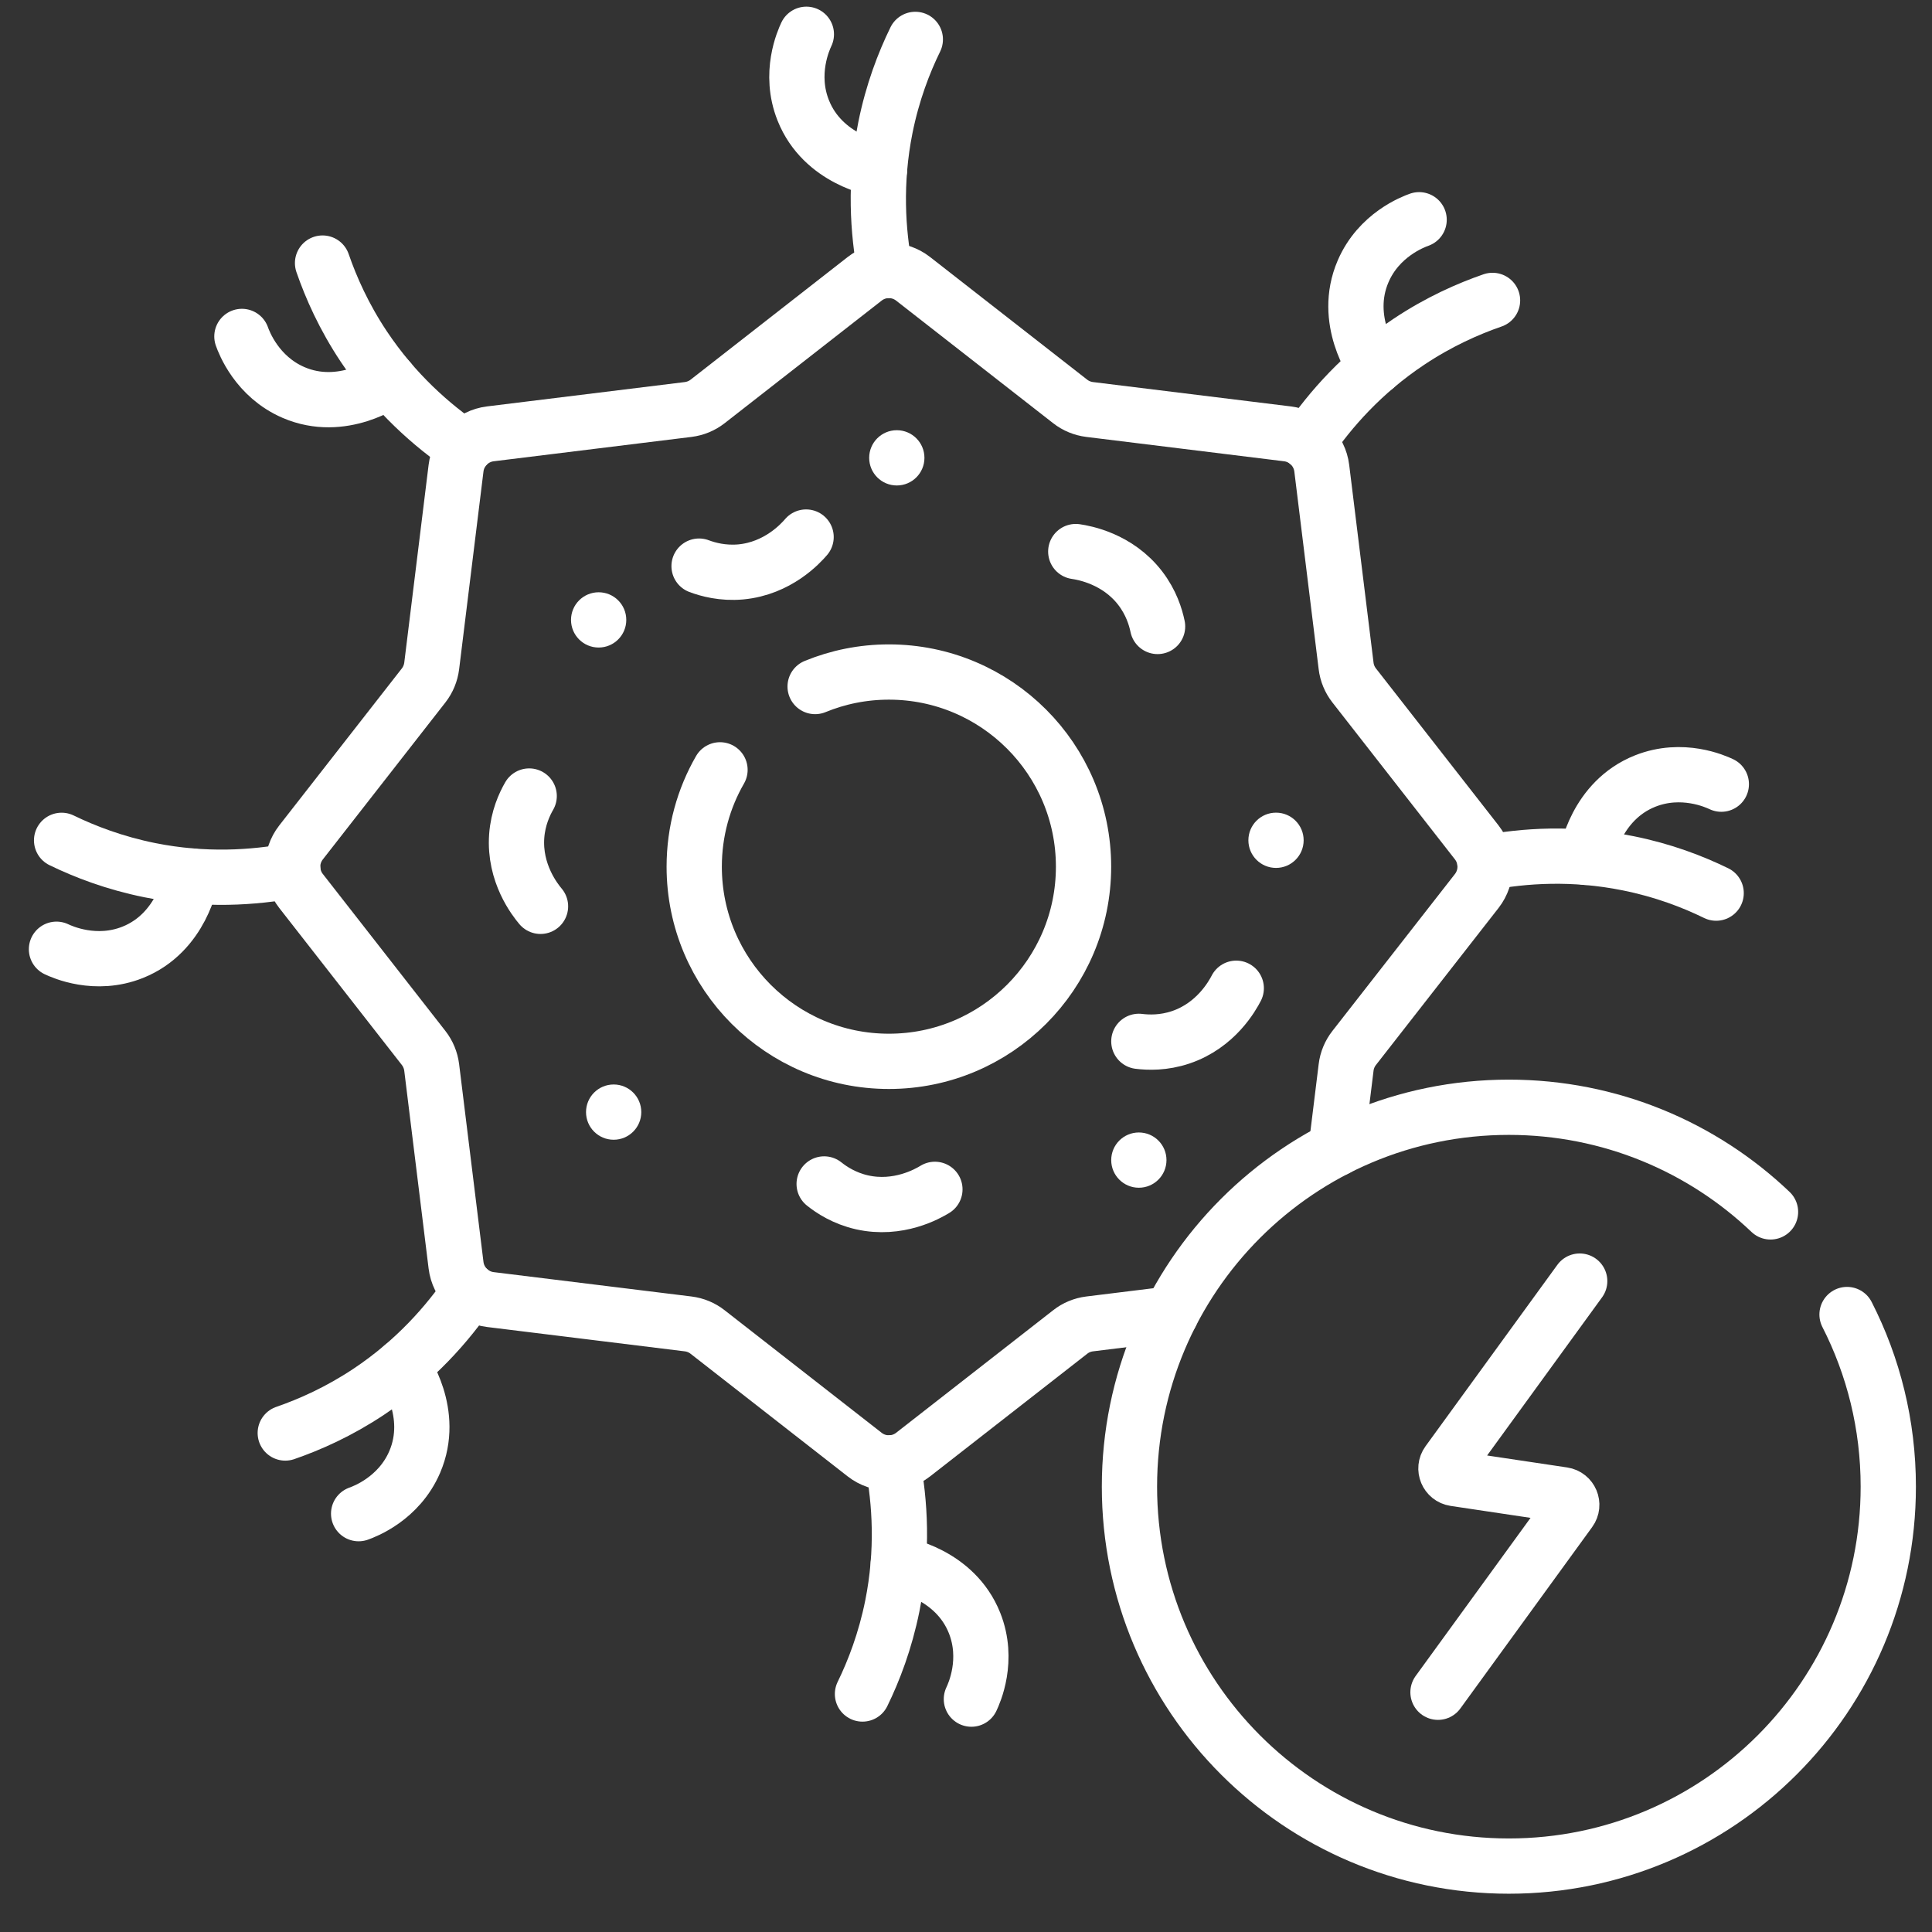 <svg xmlns="http://www.w3.org/2000/svg" fill="none" viewBox="0 0 43 43" height="43" width="43">
<rect x="0" y="0" width="43" height="43" fill="#333333" stroke="none"/>
<g clip-path="url(#clip0_145_268)">
<path stroke-linejoin="round" stroke-linecap="round" stroke-miterlimit="10" stroke-width="1.23" stroke="white" d="M19.701 6.024C19.535 5.154 19.462 4.058 19.706 2.84C19.864 2.056 20.117 1.398 20.372 0.877"></path>
<path stroke-linejoin="round" stroke-linecap="round" stroke-miterlimit="10" stroke-width="1.23" stroke="white" d="M19.576 3.769C19.519 3.761 18.316 3.558 17.878 2.458C17.549 1.634 17.886 0.893 17.947 0.763"></path>
<path stroke-linejoin="round" stroke-linecap="round" stroke-miterlimit="10" stroke-width="1.23" stroke="white" d="M7.179 5.855C7.368 6.402 7.654 7.048 8.097 7.713C8.786 8.746 9.613 9.471 10.345 9.967"></path>
<path stroke-linejoin="round" stroke-linecap="round" stroke-miterlimit="10" stroke-width="1.23" stroke="white" d="M8.662 8.462C8.615 8.496 7.621 9.204 6.534 8.736C5.719 8.385 5.432 7.623 5.384 7.488"></path>
<path stroke-linejoin="round" stroke-linecap="round" stroke-miterlimit="10" stroke-width="1.23" stroke="white" d="M1.371 18.703C1.892 18.956 2.55 19.209 3.334 19.367C4.551 19.611 5.649 19.538 6.518 19.373"></path>
<path stroke-linejoin="round" stroke-linecap="round" stroke-miterlimit="10" stroke-width="1.23" stroke="white" d="M4.263 19.498C4.254 19.555 4.051 20.758 2.952 21.196C2.128 21.524 1.386 21.188 1.257 21.127"></path>
<path stroke-linejoin="round" stroke-linecap="round" stroke-miterlimit="10" stroke-width="1.23" stroke="white" d="M6.349 31.894C6.896 31.705 7.541 31.419 8.207 30.976C9.24 30.288 9.965 29.46 10.461 28.729"></path>
<path stroke-linejoin="round" stroke-linecap="round" stroke-miterlimit="10" stroke-width="1.23" stroke="white" d="M8.956 30.412C8.99 30.458 9.697 31.453 9.23 32.539C8.879 33.355 8.117 33.641 7.982 33.689"></path>
<path stroke-linejoin="round" stroke-linecap="round" stroke-miterlimit="10" stroke-width="1.23" stroke="white" d="M19.866 32.555C20.032 33.425 20.105 34.522 19.861 35.74C19.703 36.524 19.45 37.183 19.196 37.703"></path>
<path stroke-linejoin="round" stroke-linecap="round" stroke-miterlimit="10" stroke-width="1.23" stroke="white" d="M19.992 34.811C20.048 34.819 21.252 35.023 21.69 36.122C22.018 36.946 21.682 37.687 21.62 37.817"></path>
<path stroke-linejoin="round" stroke-linecap="round" stroke-miterlimit="10" stroke-width="1.23" stroke="white" d="M33.05 19.208C33.919 19.041 35.016 18.968 36.233 19.213C37.018 19.37 37.676 19.624 38.196 19.878"></path>
<path stroke-linejoin="round" stroke-linecap="round" stroke-miterlimit="10" stroke-width="1.23" stroke="white" d="M35.305 19.082C35.313 19.025 35.516 17.822 36.615 17.384C37.44 17.056 38.181 17.392 38.311 17.453"></path>
<path stroke-linejoin="round" stroke-linecap="round" stroke-miterlimit="10" stroke-width="1.23" stroke="white" d="M29.106 9.851C29.603 9.12 30.327 8.292 31.361 7.604C32.026 7.161 32.672 6.875 33.219 6.686"></path>
<path stroke-linejoin="round" stroke-linecap="round" stroke-miterlimit="10" stroke-width="1.23" stroke="white" d="M30.612 8.168C30.578 8.122 29.87 7.127 30.338 6.04C30.688 5.225 31.451 4.939 31.585 4.891"></path>
<path stroke-linejoin="round" stroke-linecap="round" stroke-miterlimit="10" stroke-width="1.23" stroke="white" d="M29.737 25.569L29.96 23.758C29.979 23.6 30.041 23.451 30.139 23.325L32.868 19.83C33.115 19.512 33.115 19.068 32.868 18.75L30.139 15.255C30.041 15.129 29.979 14.98 29.96 14.822L29.418 10.42C29.368 10.02 29.053 9.705 28.654 9.656L24.252 9.114C24.094 9.094 23.944 9.033 23.819 8.935L20.323 6.206C20.006 5.958 19.561 5.958 19.244 6.206L15.749 8.935C15.623 9.033 15.474 9.094 15.316 9.114L10.914 9.656C10.514 9.705 10.199 10.02 10.15 10.42L9.608 14.822C9.588 14.98 9.527 15.129 9.429 15.255L6.7 18.75C6.452 19.068 6.452 19.512 6.7 19.83L9.429 23.325C9.527 23.451 9.588 23.6 9.608 23.758L10.15 28.16C10.199 28.559 10.514 28.875 10.914 28.924L15.316 29.466C15.474 29.486 15.623 29.547 15.749 29.646L19.244 32.374C19.561 32.622 20.006 32.622 20.323 32.374L23.819 29.646C23.944 29.547 24.094 29.486 24.252 29.466L26.062 29.243"></path>
<path stroke-linejoin="round" stroke-linecap="round" stroke-miterlimit="10" stroke-width="1.23" stroke="white" d="M18.142 15.28C18.648 15.072 19.203 14.957 19.784 14.957C22.176 14.957 24.116 16.897 24.116 19.29C24.116 21.683 22.176 23.622 19.784 23.622C17.391 23.622 15.451 21.683 15.451 19.29C15.451 18.505 15.66 17.768 16.025 17.134"></path>
<circle fill="white" r="0.615" cy="10.19" cx="19.96"></circle>
<circle fill="white" r="0.615" cy="13.797" cx="13.324"></circle>
<circle fill="white" r="0.615" cy="24.752" cx="13.658"></circle>
<circle fill="white" r="0.615" cy="25.82" cx="25.347"></circle>
<circle fill="white" r="0.615" cy="18.702" cx="28.4"></circle>
<path stroke-linejoin="round" stroke-linecap="round" stroke-miterlimit="10" stroke-width="1.23" stroke="white" d="M23.943 12.276C24.132 12.304 24.872 12.434 25.377 13.09C25.623 13.41 25.721 13.736 25.764 13.943"></path>
<path stroke-linejoin="round" stroke-linecap="round" stroke-miterlimit="10" stroke-width="1.23" stroke="white" d="M27.515 21.995C27.427 22.165 27.063 22.823 26.279 23.087C25.897 23.216 25.556 23.203 25.347 23.177"></path>
<path stroke-linejoin="round" stroke-linecap="round" stroke-miterlimit="10" stroke-width="1.23" stroke="white" d="M20.808 26.471C20.646 26.57 19.992 26.942 19.185 26.76C18.792 26.671 18.508 26.483 18.343 26.351"></path>
<path stroke-linejoin="round" stroke-linecap="round" stroke-miterlimit="10" stroke-width="1.23" stroke="white" d="M12.03 20.172C11.907 20.026 11.441 19.436 11.5 18.611C11.529 18.208 11.673 17.899 11.778 17.717"></path>
<path stroke-linejoin="round" stroke-linecap="round" stroke-miterlimit="10" stroke-width="1.23" stroke="white" d="M17.941 11.953C17.817 12.098 17.31 12.653 16.486 12.729C16.084 12.765 15.756 12.674 15.559 12.6"></path>
<path stroke-linejoin="round" stroke-linecap="round" stroke-miterlimit="10" stroke-width="1.23" stroke="white" d="M41.109 29.257C41.696 30.407 42.027 31.709 42.027 33.088C42.027 37.752 38.246 41.533 33.582 41.533C28.918 41.533 25.138 37.752 25.138 33.088C25.138 28.424 28.918 24.644 33.582 24.644C35.84 24.644 37.891 25.53 39.406 26.973"></path>
<path stroke-linejoin="round" stroke-linecap="round" stroke-miterlimit="10" stroke-width="1.23" stroke="white" d="M35.159 28.513L32.225 32.55C32.125 32.688 32.207 32.882 32.375 32.908L34.789 33.269C34.958 33.294 35.039 33.489 34.939 33.626L32.005 37.664"></path>
</g>
<defs>
<clipPath id="clip0_145_268">
<rect transform="translate(0.642 0.148)" fill="white" height="42" width="42"></rect>
</clipPath>
</defs>
</svg>
